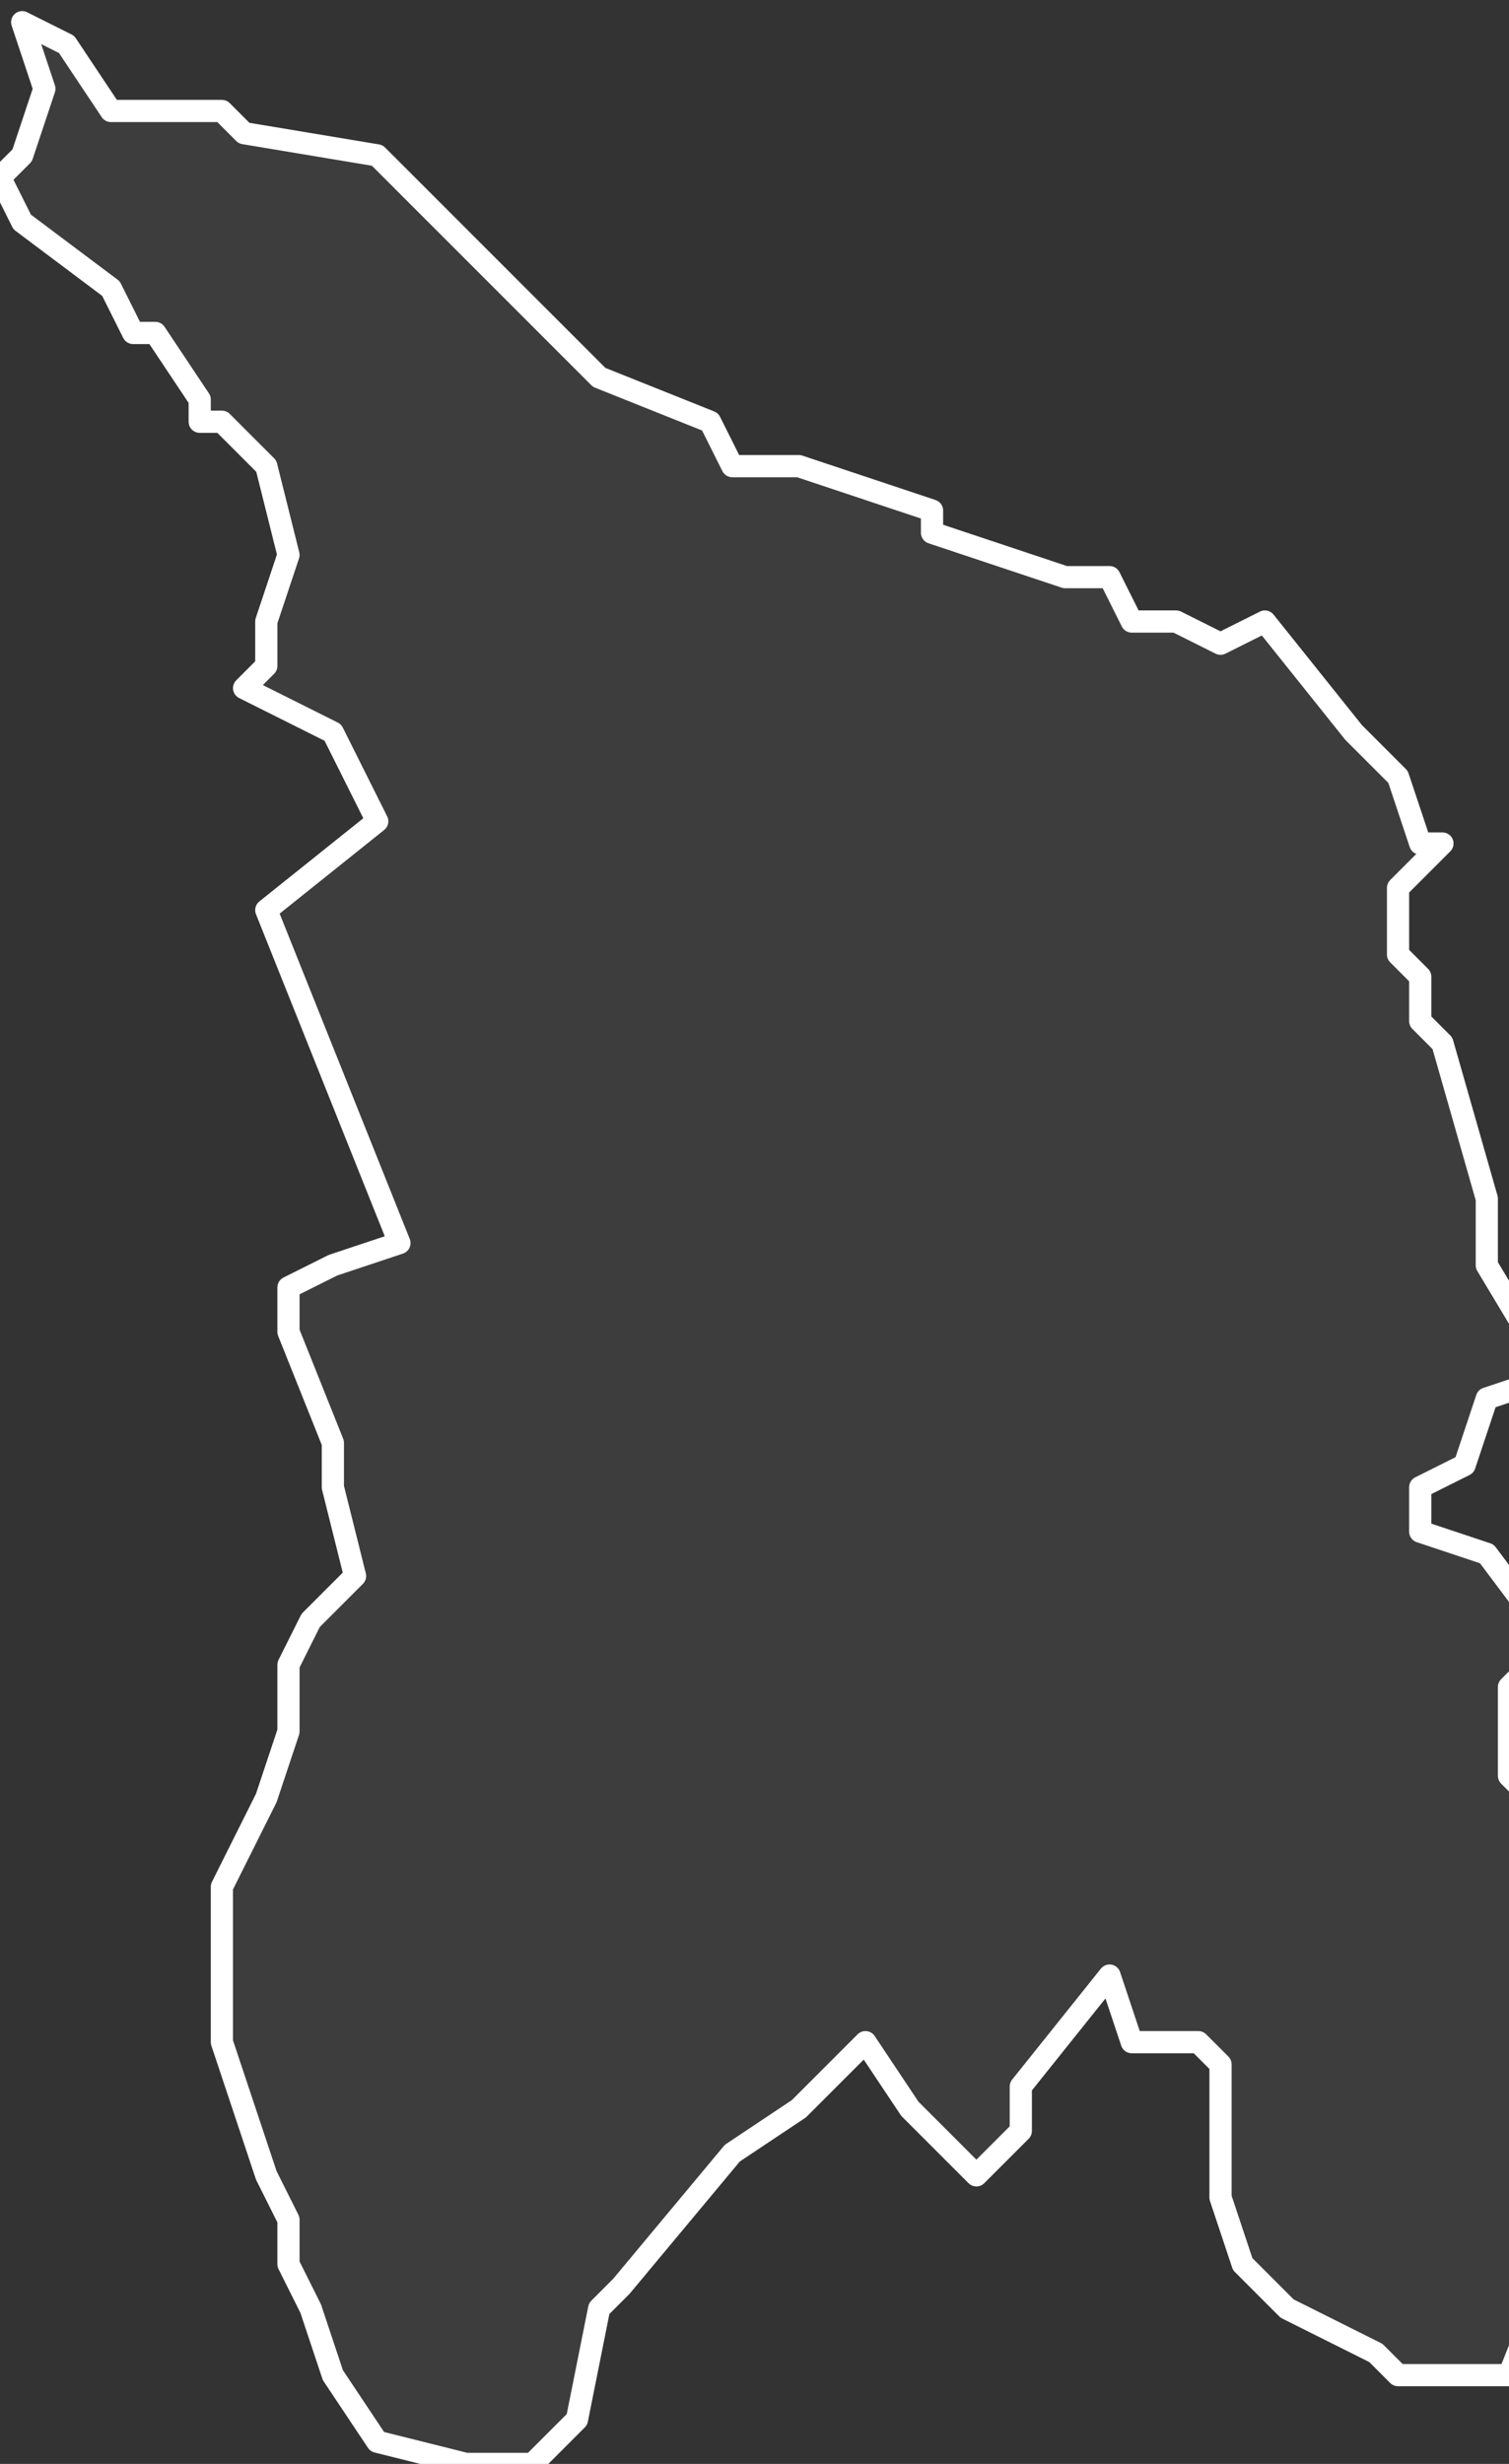 <svg xmlns="http://www.w3.org/2000/svg" version="1.2" viewBox="5.422 -66.975 0.068 0.111"><rect x="5.422" y="-66.975" width="0.068" height="0.111" fill="#333333" stroke="none"/><g><path fill="#fff" fill-opacity=".05" fill-rule="evenodd" stroke="#fff" stroke-linecap="round" stroke-linejoin="round" stroke-width=".001" d="m5.485-66.868-.001-.001-.004-.002-.002-.002-.001-.003 0-.006-.001-.001-.003-0-.001-.003-.004.005-0.0.002-.002.002-.003-.003-.002-.003-.003.003-.003.002-.005.006-.001.001-.001.005-.002.002-.003 0-.004-.001-.002-.003-.001-.003-.001-.002-0-.002-.001-.002-.002-.006-0-.004 0-.003.002-.004.001-.003 0-.003.001-.002.002-.002-.001-.004 0-.002-.002-.005 0-.002.002-.001.003-.001-.006-.015.005-.004-.001-.002-.001-.002-.004-.002.001-.001 0-.002.001-.003-.001-.004-.002-.002-.001 0-0-.001-.002-.003-.001-0-.001-.002-.004-.003-.001-.002.001-.001.001-.003-.001-.003.002.001.002.003.005-0.0.001.001.006.001.003.003.004.004.002.002.001.001.005.002.001.002.003 0.0.003.001.003.001 0.0.001.006.002.002 0.0.001.002.002 0.0.002.001.002-.001.004.005.002.002.001.003.001 0-.002.002-0.0.003.001.001-0.0.002.001.001.002.007 0.0.002-0.0.001.003.005-.003.001-.001.003-.002.001 0.0.002.003.001.003.004-.002.002-0.0.001 0.0.003.001.001 0.0.003.002.005-.001.003-0.0.002.001.003-.001.005-.002.005Z" class="polygon"/></g></svg>